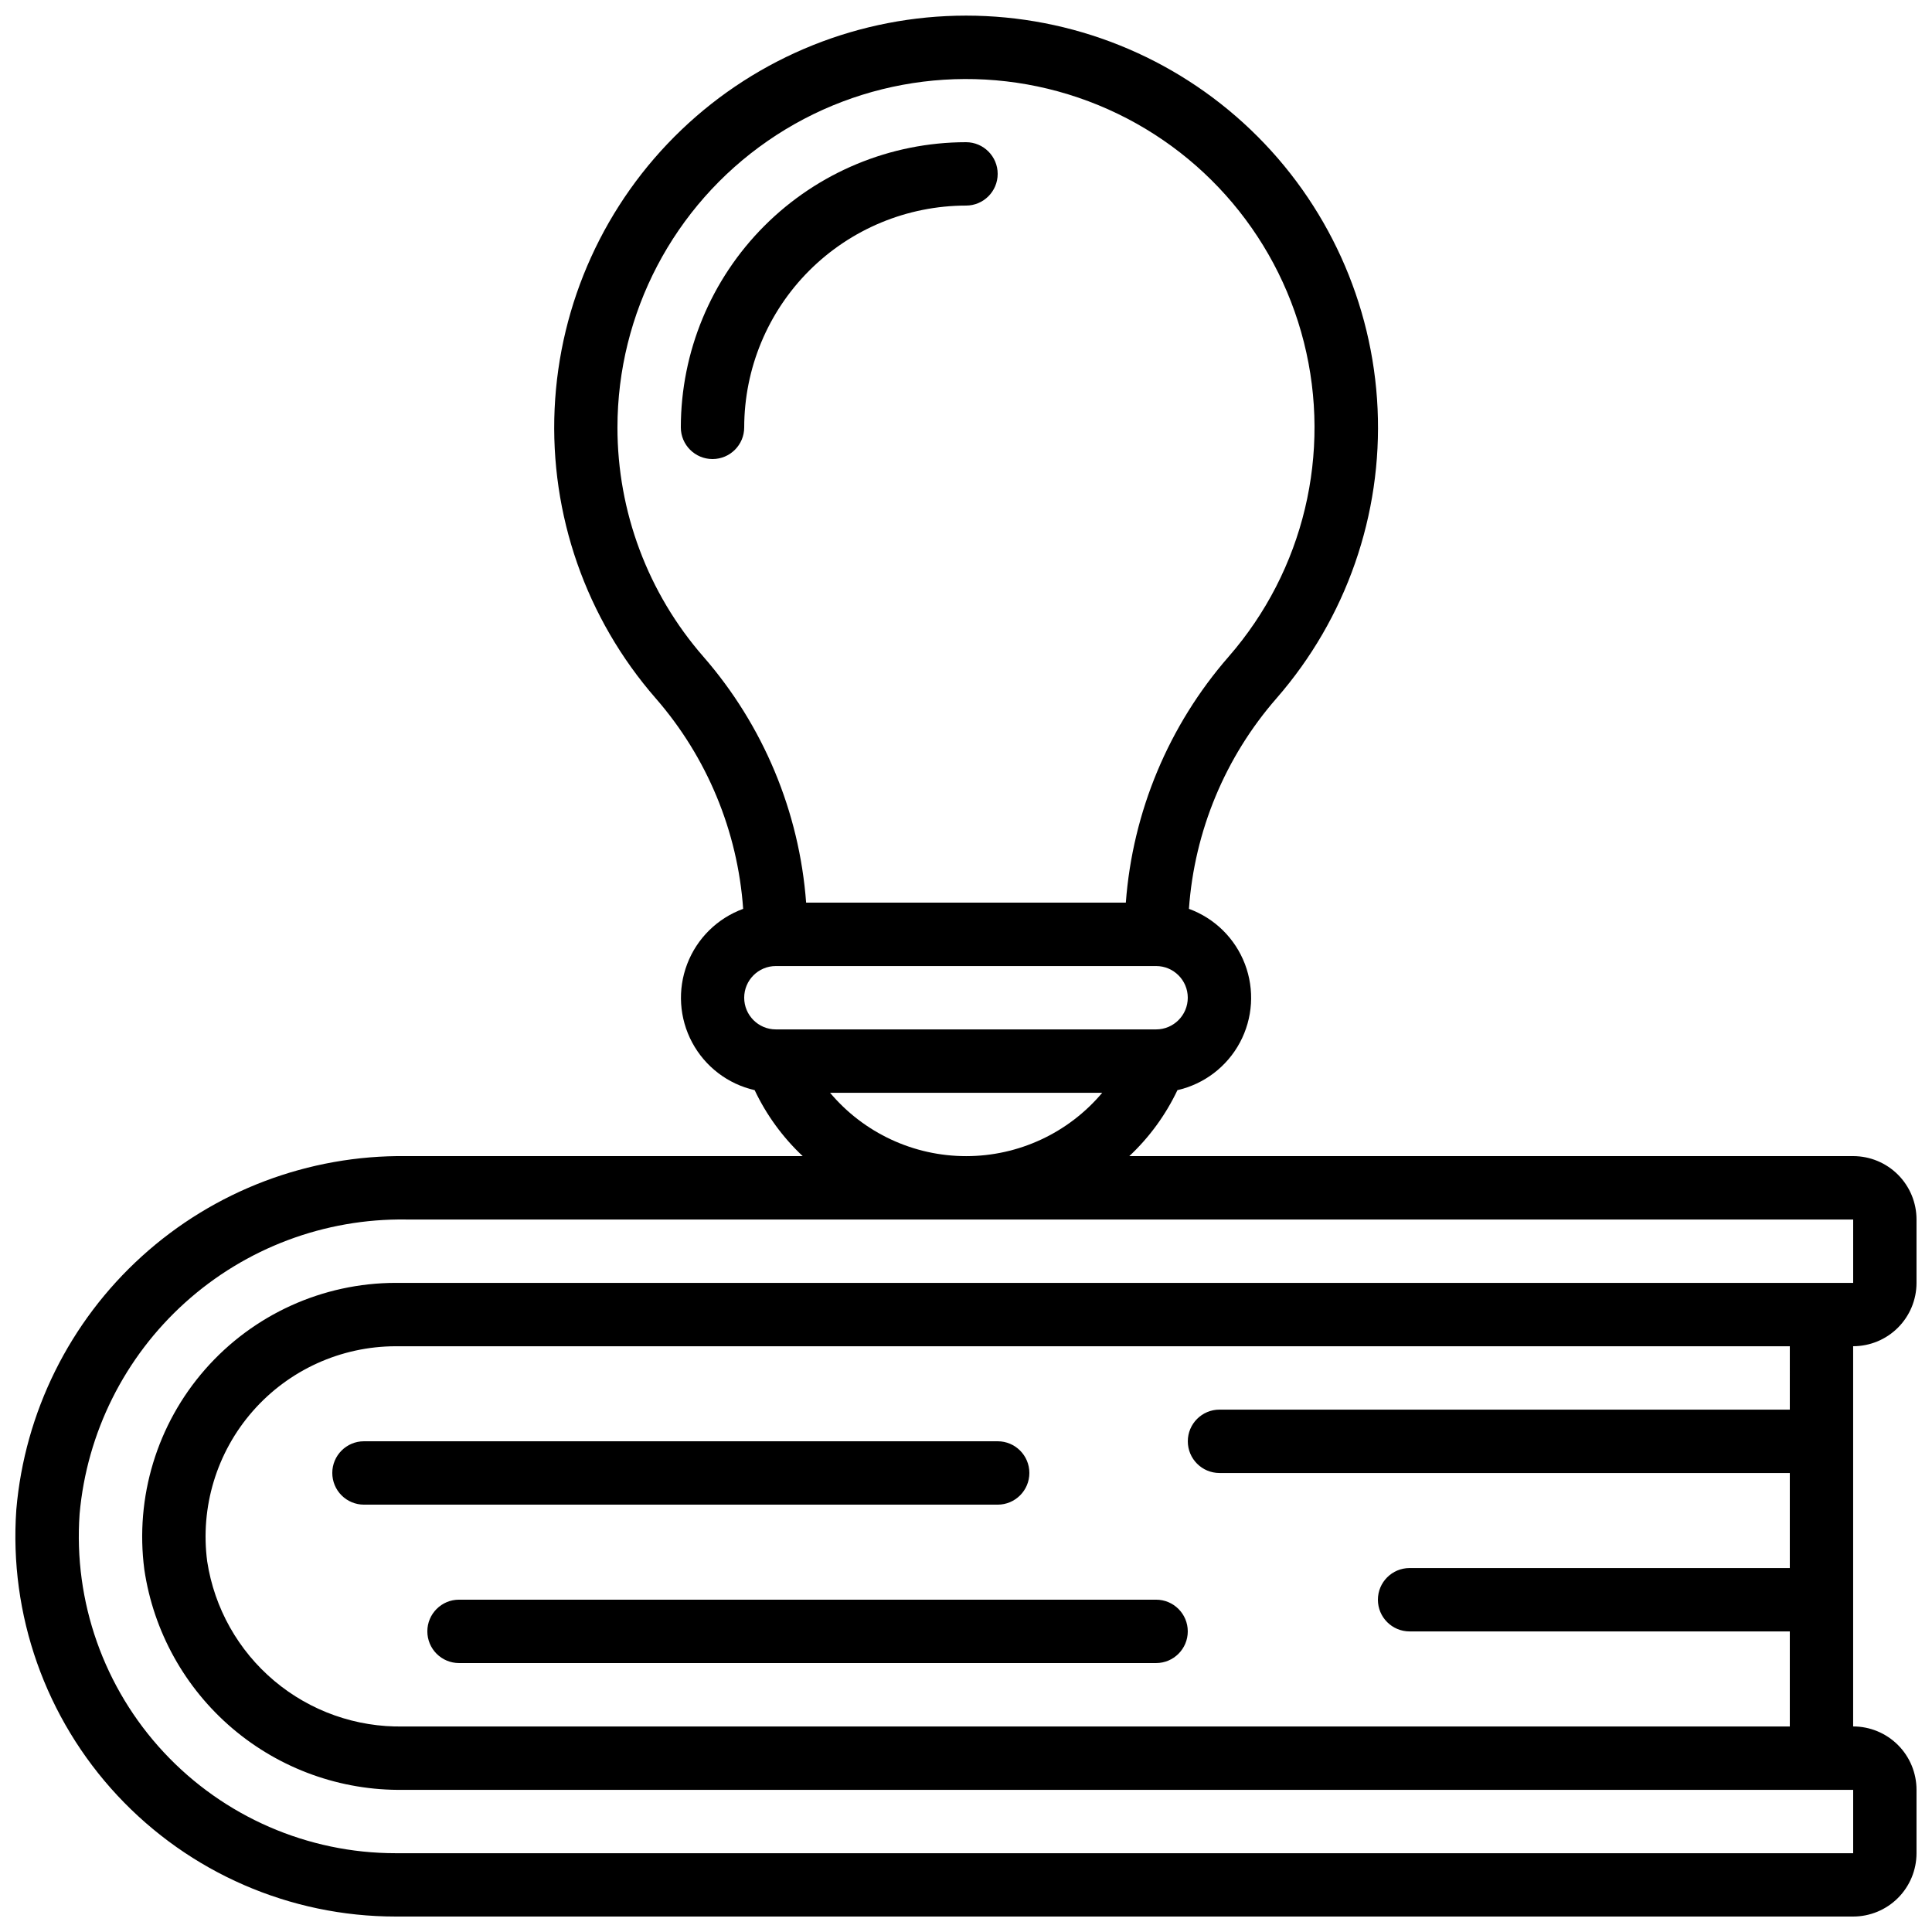 <?xml version="1.0" encoding="UTF-8"?>
<!-- Uploaded to: SVG Repo, www.svgrepo.com, Generator: SVG Repo Mixer Tools -->
<svg width="800px" height="800px" version="1.1" viewBox="144 144 512 512" xmlns="http://www.w3.org/2000/svg">
 <defs>
  <clipPath id="a">
   <path d="m148.09 148.09h503.81v503.81h-503.81z"/>
  </clipPath>
 </defs>
 <g clip-path="url(#a)">
  <path d="m635.11 450.38h-191.83c5.309-4.977 9.633-10.906 12.754-17.48 7.09-1.613 13.133-6.223 16.562-12.633 3.43-6.414 3.91-13.996 1.32-20.789-2.594-6.797-8.004-12.129-14.836-14.625 1.461-20.629 9.609-40.219 23.211-55.797 18.465-21.172 28.059-48.648 26.785-76.711-1.273-28.062-13.32-54.555-33.633-73.965-20.309-19.41-47.32-30.242-75.414-30.242s-55.105 10.832-75.414 30.242c-20.312 19.41-32.355 45.902-33.633 73.965-1.273 28.062 8.32 55.539 26.789 76.711 13.582 15.586 21.719 35.172 23.176 55.797-6.832 2.496-12.242 7.828-14.836 14.625-2.594 6.793-2.113 14.375 1.32 20.789 3.43 6.41 9.473 11.02 16.562 12.633 3.113 6.57 7.43 12.5 12.73 17.48h-105.08c-25.863-0.305-50.883 9.18-70.043 26.551-19.16 17.371-31.047 41.34-33.273 67.109-1.969 27.891 7.734 55.344 26.801 75.801 19.062 20.453 45.766 32.066 73.727 32.062h386.25c4.453 0 8.727-1.77 11.875-4.918s4.918-7.422 4.918-11.875v-16.793c0-4.453-1.77-8.727-4.918-11.875-3.148-3.148-7.422-4.918-11.875-4.918v-100.76c4.453 0 8.727-1.77 11.875-4.922 3.148-3.148 4.918-7.418 4.918-11.875v-16.793c0-4.453-1.77-8.723-4.918-11.875-3.148-3.148-7.422-4.918-11.875-4.918zm-327.48-193.12c0.016-30.289 14.879-58.645 39.777-75.887 24.902-17.242 56.672-21.184 85.027-10.547 28.359 10.637 49.699 34.5 57.113 63.867 7.418 29.363-0.035 60.5-19.941 83.324-15.891 18.215-25.449 41.09-27.25 65.191h-84.723c-1.801-24.102-11.355-46.973-27.238-65.191-14.688-16.832-22.773-38.418-22.766-60.758zm41.984 142.75h100.76c4.637 0 8.398 3.758 8.398 8.395s-3.762 8.398-8.398 8.398h-100.76c-4.637 0-8.395-3.762-8.395-8.398s3.758-8.395 8.395-8.395zm14.273 33.586h72.215c-8.953 10.645-22.152 16.793-36.066 16.793-13.91 0-27.109-6.148-36.062-16.793zm254.43 83.969h-151.14c-4.637 0-8.395 3.758-8.395 8.395 0 4.641 3.758 8.398 8.395 8.398h151.14v25.191h-100.76c-4.637 0-8.398 3.758-8.398 8.395 0 4.641 3.762 8.398 8.398 8.398h100.76v25.191h-367.42c-12.488 0.25-24.645-4.047-34.207-12.086s-15.879-19.281-17.777-31.629c-1.902-14.395 2.492-28.91 12.055-39.832 9.566-10.926 23.371-17.199 37.891-17.215h369.46zm16.793-33.586-386.25-0.004c-19.344 0.023-37.742 8.371-50.496 22.918-12.754 14.543-18.625 33.879-16.117 53.059 2.426 16.398 10.723 31.359 23.352 42.098 12.629 10.738 28.727 16.523 45.301 16.277h384.21v16.793h-386.25c-23.305 0.004-45.562-9.68-61.449-26.734-15.887-17.051-23.969-39.941-22.316-63.188 1.922-21.523 11.914-41.527 27.965-55.996 16.051-14.469 36.98-22.332 58.59-22.02h383.46z"/>
 </g>
 <path d="m232.06 534.35c0 2.227 0.883 4.363 2.457 5.938 1.578 1.574 3.711 2.461 5.938 2.461h167.94c4.637 0 8.398-3.762 8.398-8.398 0-4.637-3.762-8.398-8.398-8.398h-167.94c-4.637 0-8.395 3.762-8.395 8.398z"/>
 <path d="m257.25 576.33c0 2.227 0.883 4.363 2.457 5.938 1.574 1.574 3.711 2.461 5.938 2.461h184.73c4.637 0 8.398-3.762 8.398-8.398s-3.762-8.398-8.398-8.398h-184.73c-4.637 0-8.395 3.762-8.395 8.398z"/>
 <path d="m400 198.48c4.637 0 8.395-3.762 8.395-8.398s-3.758-8.398-8.395-8.398c-20.039 0.023-39.246 7.992-53.414 22.16-14.168 14.168-22.137 33.375-22.16 53.414 0 4.637 3.762 8.395 8.398 8.395s8.398-3.758 8.398-8.395c0.02-15.586 6.219-30.523 17.234-41.543 11.02-11.016 25.957-17.215 41.543-17.234z"/>
</svg>